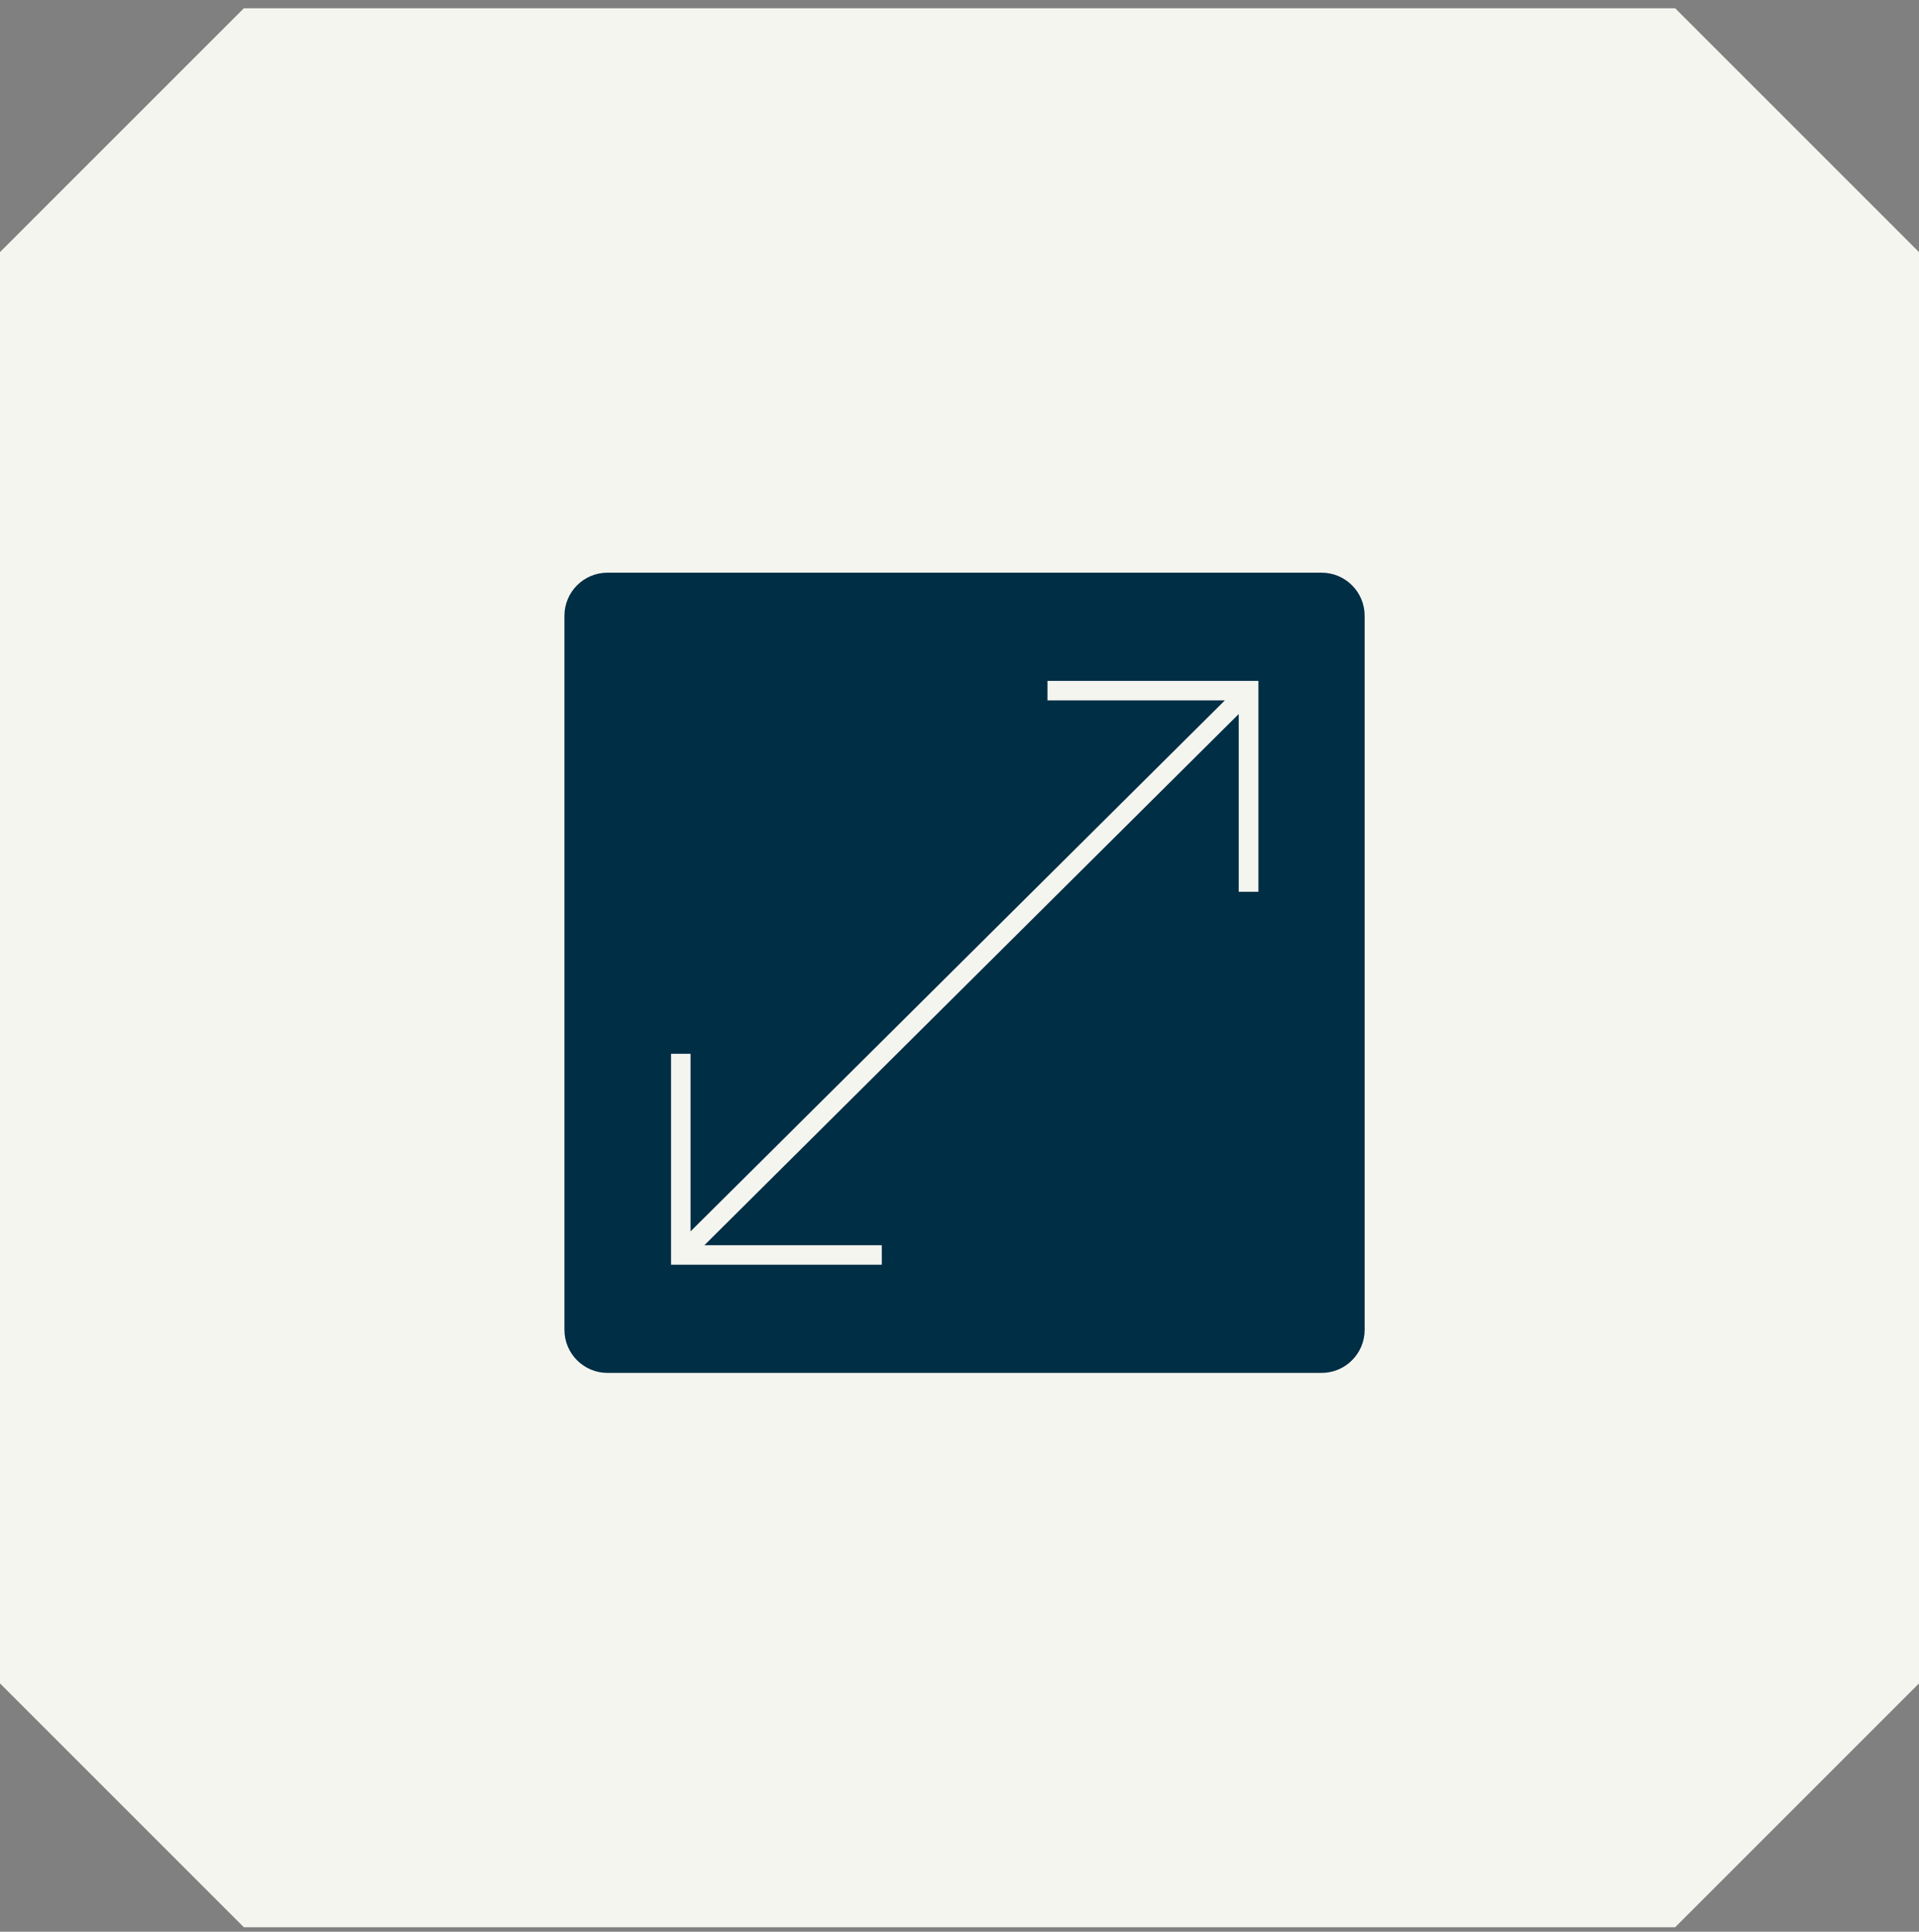 <svg width="150" height="151" viewBox="0 0 150 151" fill="none" xmlns="http://www.w3.org/2000/svg">
<rect x="0" y="0" width="150" height="151" fill="#808080" stroke="none"/>
<path d="M19.06 150.647L0 131.588V19.707L19.06 0.647H130.94L150 19.707V131.588L130.94 150.647H19.06Z" fill="#F5F5F0"/>
<path d="M103.302 44.765H47.485C45.626 44.765 44.118 46.274 44.118 48.133V103.949C44.118 105.808 45.626 107.317 47.485 107.317H103.302C105.161 107.317 106.669 105.808 106.669 103.949V48.133C106.669 46.274 105.161 44.765 103.302 44.765ZM98.35 69.71H96.826V55.813L55.059 97.336H68.925V98.86H52.453V82.372H53.977V96.254L95.744 54.746H81.877V53.222H98.365V69.71H98.35Z" fill="#002E45"/>
</svg>
